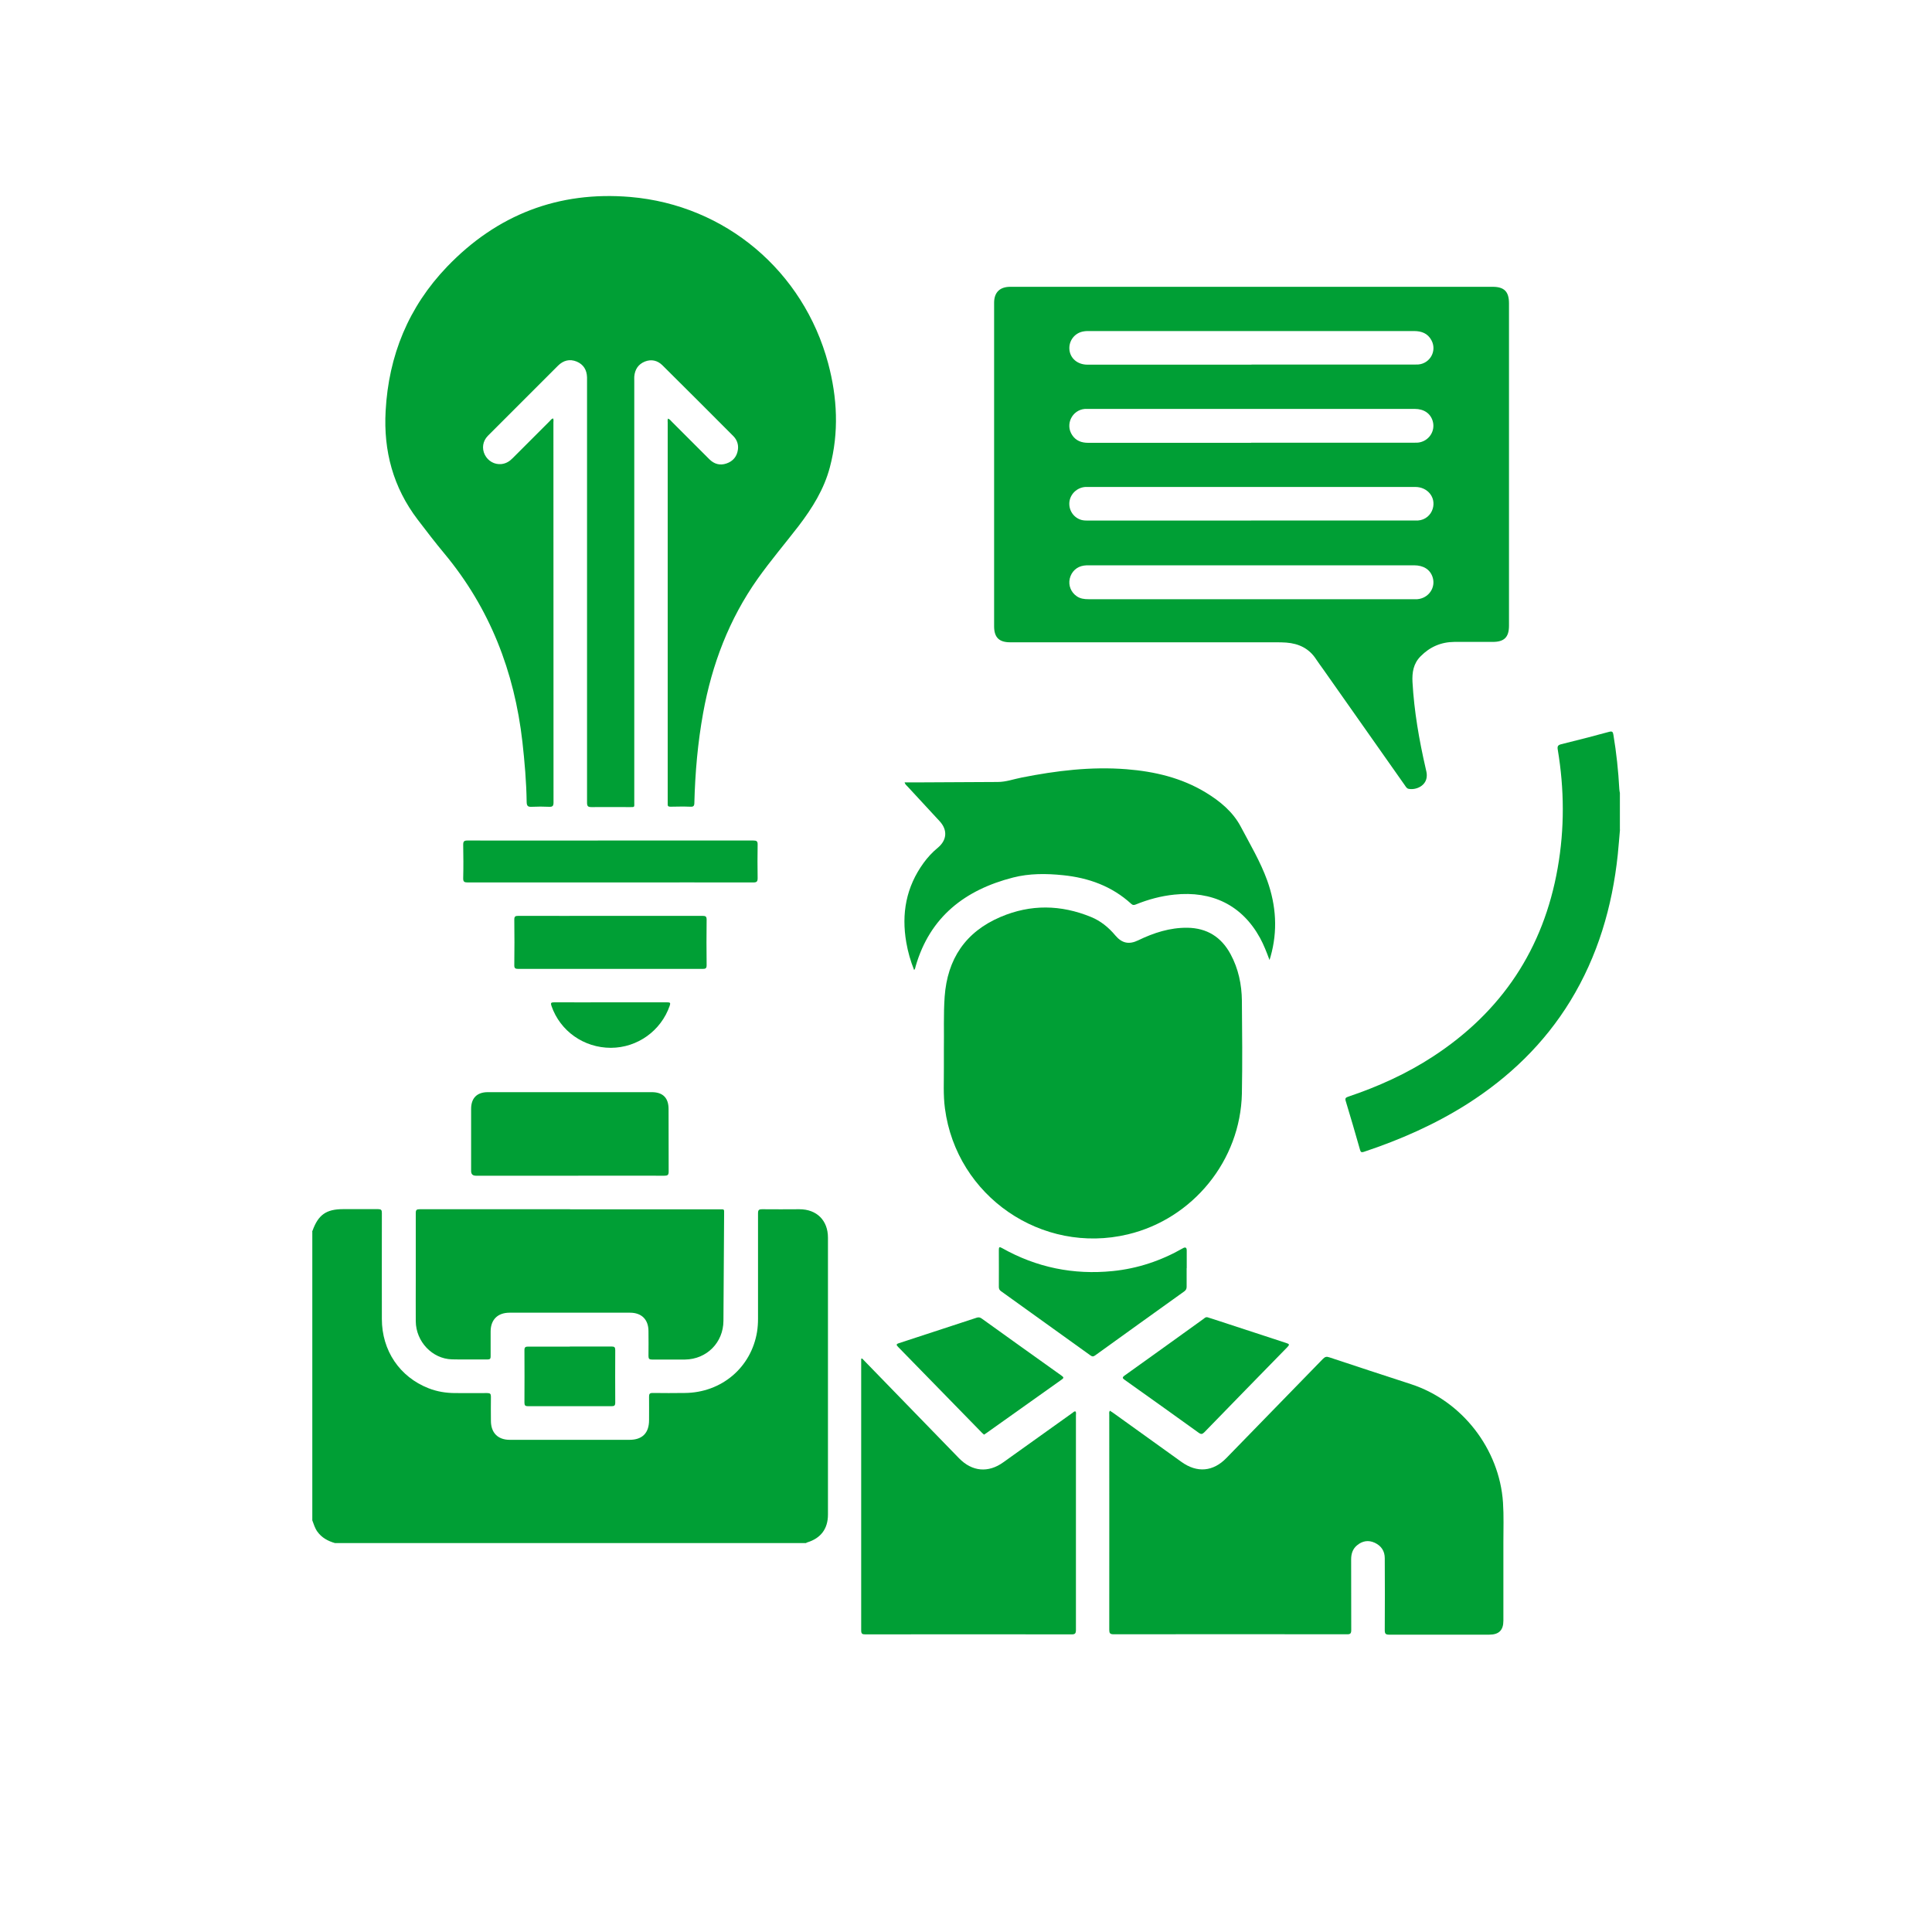 <svg xmlns="http://www.w3.org/2000/svg" id="Layer_1" viewBox="0 0 200 200"><defs fill="#009f35"><style>.cls-1{stroke-width:0px;}</style></defs><path class="cls-1" d="m32.3,127.46s.04-.03.05-.05c.59-1.65,1.42-2.24,3.16-2.24,1.21,0,2.43,0,3.64,0,.3,0,.38.09.38.38,0,3.66-.01,7.32,0,10.99,0,3.28,1.85,6,4.83,7.17.89.35,1.82.5,2.78.5,1.1,0,2.2.01,3.3,0,.31,0,.38.09.38.38-.02.83,0,1.67,0,2.5,0,1.23.72,1.96,1.95,1.96,1.89,0,3.79,0,5.68,0,2.24,0,4.47,0,6.71,0,1.33,0,2.03-.7,2.03-2.04,0-.81.01-1.62,0-2.42,0-.29.06-.39.37-.39,1.11.02,2.22.01,3.33,0,3.8-.03,6.87-2.63,7.48-6.33.07-.45.1-.9.1-1.36,0-3.64,0-7.27,0-10.91,0-.33.08-.42.42-.42,1.29.02,2.58,0,3.87,0,1.79,0,2.95,1.16,2.95,2.94,0,9.56,0,19.12,0,28.67,0,1.47-.74,2.45-2.15,2.88-.05.01-.09.05-.13.07h-48.75c-.73-.21-1.37-.55-1.83-1.19-.25-.35-.37-.76-.52-1.16,0-9.98,0-19.95,0-29.93Z" fill="#009f35"></path><path class="cls-1" d="m167.7,85.88c-.08.87-.14,1.73-.23,2.6-.57,5.39-2.07,10.49-4.91,15.14-2.7,4.41-6.33,7.9-10.68,10.67-3.35,2.12-6.94,3.7-10.7,4.95-.24.08-.33.02-.39-.21-.48-1.69-.97-3.37-1.48-5.05-.09-.29,0-.36.25-.45,3.09-1.04,6.04-2.37,8.77-4.15,7.12-4.64,11.45-11.14,12.92-19.52.72-4.08.69-8.17.01-12.25-.06-.34,0-.48.36-.57,1.66-.41,3.31-.83,4.95-1.28.33-.09.4,0,.45.31.31,1.86.51,3.73.61,5.61,0,.14.04.27.06.41v3.79Z" fill="#009f35"></path><path class="cls-1" d="m69.17,43.34c.18.07.28.22.4.34,1.29,1.28,2.57,2.57,3.86,3.86.5.5,1.1.67,1.77.44.68-.23,1.09-.72,1.19-1.44.07-.53-.1-1.01-.47-1.39-2.44-2.45-4.89-4.9-7.35-7.34-.51-.5-1.14-.65-1.82-.38-.68.28-1.03.82-1.09,1.55-.01.15,0,.3,0,.45,0,14.53,0,29.07,0,43.6,0,.57.08.52-.53.52-1.3,0-2.6-.01-3.9,0-.37,0-.46-.1-.46-.46,0-14.55,0-29.09,0-43.64,0-.13,0-.25,0-.38-.02-.77-.36-1.34-1.07-1.64-.73-.3-1.39-.12-1.94.43-1.11,1.1-2.22,2.21-3.32,3.32-1.31,1.31-2.63,2.62-3.94,3.94-.53.54-.64,1.3-.31,1.96.33.65,1,1.03,1.71.96.48-.05.85-.28,1.18-.62,1.26-1.27,2.53-2.54,3.8-3.8.11-.11.2-.26.37-.31.08.14.04.28.04.41,0,13.12,0,26.24.01,39.36,0,.35-.1.45-.44.44-.61-.03-1.21-.03-1.82,0-.38.02-.51-.08-.52-.49-.03-2.08-.21-4.16-.44-6.23-.83-7.28-3.37-13.84-8.09-19.51-.95-1.14-1.86-2.33-2.76-3.51-2.53-3.33-3.54-7.09-3.31-11.23.31-5.75,2.37-10.78,6.36-14.94,5.16-5.38,11.53-7.85,18.97-7.22,9.85.84,17.92,7.68,20.48,17.22.95,3.55,1.13,7.15.18,10.75-.6,2.28-1.82,4.23-3.23,6.08-1.41,1.83-2.91,3.59-4.25,5.48-2.96,4.19-4.73,8.86-5.64,13.88-.56,3.08-.83,6.18-.91,9.3,0,.34-.1.43-.43.41-.68-.03-1.36-.01-2.05,0-.21,0-.3-.07-.28-.28,0-.09,0-.18,0-.27,0-13.07,0-26.14,0-39.21,0-.14-.04-.3.05-.44Z" fill="#009f35"></path><path class="cls-1" d="m129.66,29.69c8.29,0,16.58,0,24.86,0,1.2,0,1.69.5,1.69,1.71,0,11.12,0,22.25,0,33.37,0,1.19-.49,1.68-1.68,1.68-1.33,0-2.65-.01-3.98,0-1.36.01-2.53.51-3.49,1.49-.75.75-.89,1.68-.84,2.66.17,3.03.69,6.02,1.37,8.97.05.23.12.46.11.71,0,1.07-1.13,1.53-1.88,1.38-.2-.04-.28-.21-.38-.35-2.83-4.02-5.65-8.03-8.48-12.05-.23-.33-.48-.65-.7-.99-.73-1.14-1.8-1.65-3.11-1.75-.31-.02-.63-.03-.95-.03-9.21,0-18.42,0-27.63,0-1.15,0-1.66-.51-1.66-1.66,0-11.16,0-22.33,0-33.49,0-1.07.59-1.65,1.67-1.65,8.35,0,16.7,0,25.05,0Zm-.11,32.34c5.61,0,11.21,0,16.82,0,.11,0,.23,0,.34,0,1.17-.09,1.95-1.2,1.59-2.29-.26-.79-.94-1.22-1.93-1.22-11.21,0-22.43,0-33.64,0-.18,0-.35,0-.53.03-.73.1-1.29.62-1.46,1.35-.16.69.12,1.41.72,1.82.37.26.79.31,1.23.31,5.62,0,11.24,0,16.86,0Zm-.03-16.2c5.61,0,11.22,0,16.82,0,.15,0,.3,0,.45-.01,1.1-.12,1.82-1.17,1.53-2.21-.23-.81-.91-1.28-1.87-1.28-11.28,0-22.56,0-33.84,0-.1,0-.2,0-.3,0-1.33.11-2.06,1.6-1.32,2.71.39.59.97.8,1.66.8,5.62,0,11.24,0,16.86,0Zm0,8.05c5.6,0,11.19,0,16.79,0,.16,0,.33,0,.49,0,.72-.05,1.32-.54,1.52-1.23.34-1.16-.53-2.24-1.81-2.24-11.31,0-22.61,0-33.92,0-.08,0-.15,0-.23,0-.88.06-1.58.74-1.66,1.59-.07.85.46,1.61,1.27,1.83.24.06.48.06.72.06,5.61,0,11.22,0,16.83,0Zm.04-16.14c5.61,0,11.22,0,16.83,0,.15,0,.3,0,.45-.01,1.22-.12,1.93-1.43,1.34-2.51-.38-.71-1.02-.95-1.8-.95-11.21,0-22.41,0-33.62,0-.2,0-.41,0-.6.04-.88.14-1.5.92-1.46,1.8.04.95.82,1.64,1.87,1.64,5.66,0,11.32,0,16.98,0Z" fill="#009f35"></path><path class="cls-1" d="m59.02,125.19c5.14,0,10.28,0,15.42,0,.58,0,.52-.06.52.52-.03,3.67-.05,7.35-.07,11.02-.01,2.25-1.73,3.98-3.98,4.01-1.14.01-2.27,0-3.41,0-.28,0-.37-.07-.37-.36.02-.86,0-1.72,0-2.58,0-1.2-.71-1.91-1.91-1.91-4.16,0-8.31,0-12.47,0-1.23,0-1.96.72-1.96,1.95,0,.86,0,1.72,0,2.58,0,.22-.06.31-.3.31-1.24-.01-2.48.02-3.71-.01-2.04-.06-3.72-1.84-3.74-3.94-.01-1.4,0-2.8,0-4.2,0-2.34,0-4.67,0-7.01,0-.32.09-.39.4-.39,5.19,0,10.38,0,15.57,0Z" fill="#009f35"></path><path class="cls-1" d="m59.01,121.71c-3.25,0-6.49,0-9.74,0q-.5,0-.5-.48c0-2.15,0-4.29,0-6.44,0-1.12.61-1.73,1.73-1.73,5.66,0,11.31,0,16.97,0,1.15,0,1.74.59,1.74,1.75,0,2.16,0,4.32.01,6.47,0,.37-.12.43-.45.43-3.26-.01-6.52,0-9.77,0Z" fill="#009f35"></path><path class="cls-1" d="m63.2,87.01c4.93,0,9.85,0,14.78,0,.33,0,.46.06.45.43-.02,1.15-.02,2.3,0,3.45,0,.36-.08.46-.45.46-4.57-.01-9.15,0-13.72,0-5.28,0-10.56,0-15.84,0-.36,0-.48-.07-.47-.45.03-1.15.02-2.3,0-3.45,0-.34.08-.44.44-.44,4.94.01,9.88,0,14.82,0Z" fill="#009f35"></path><path class="cls-1" d="m63.19,94.81c3.18,0,6.37,0,9.55,0,.31,0,.41.07.41.4-.02,1.57-.02,3.13,0,4.7,0,.33-.1.39-.41.39-6.37,0-12.73,0-19.1,0-.31,0-.41-.08-.4-.4.02-1.57.02-3.13,0-4.7,0-.33.1-.39.41-.39,3.18.01,6.37,0,9.55,0Z" fill="#009f35"></path><path class="cls-1" d="m114.92,146.05c.14.09.27.18.4.27,2.33,1.67,4.66,3.34,6.99,5.02,1.62,1.16,3.28,1.01,4.66-.42,3.33-3.42,6.66-6.83,9.99-10.26.21-.21.37-.25.65-.15,2.82.94,5.64,1.86,8.46,2.78,5.28,1.72,9.15,6.71,9.52,12.25.09,1.36.04,2.73.04,4.09,0,2.71,0,5.43,0,8.14,0,.99-.46,1.45-1.47,1.45-3.45,0-6.9,0-10.35,0-.37,0-.46-.1-.46-.46.02-2.49.01-4.97,0-7.46,0-.74-.37-1.28-1.03-1.59-.66-.31-1.29-.2-1.84.26-.45.37-.61.88-.61,1.45,0,2.44,0,4.87.01,7.31,0,.37-.09.46-.46.45-8.05-.01-16.09-.01-24.14,0-.38,0-.45-.12-.45-.47.01-7.42,0-14.85,0-22.27,0-.12-.04-.25.06-.4Z" fill="#009f35"></path><path class="cls-1" d="m97.71,108.67c.03-1.83-.05-3.66.08-5.49.28-3.9,2.15-6.71,5.79-8.26,3.12-1.33,6.24-1.27,9.35,0,1.01.41,1.84,1.09,2.54,1.93.68.8,1.41.95,2.36.49,1.61-.78,3.28-1.32,5.09-1.3,2.03.03,3.51.96,4.47,2.74.81,1.5,1.15,3.13,1.17,4.81.03,3.21.06,6.42,0,9.62-.15,6.92-5.07,12.96-11.8,14.57-8.91,2.13-17.74-3.94-18.94-13.03-.19-1.41-.1-2.82-.11-4.24,0-.62,0-1.24,0-1.86Z" fill="#009f35"></path><path class="cls-1" d="m111.34,146.11c.08.13.04.27.04.4,0,7.4,0,14.8,0,22.2,0,.37-.07.49-.47.48-7.11-.01-14.22-.01-21.34,0-.32,0-.42-.07-.42-.41,0-9.34,0-18.69,0-28.03,0-.04,0-.07.01-.11.13-.03.17.09.24.15,3.29,3.39,6.58,6.77,9.87,10.16,1.36,1.4,3.04,1.55,4.6.42,2.39-1.71,4.79-3.42,7.18-5.13.08-.06.14-.15.27-.13Z" fill="#009f35"></path><path class="cls-1" d="m131.42,99.38c-.31-.84-.6-1.58-.98-2.28-1.87-3.41-4.98-4.9-8.87-4.49-1.38.14-2.71.5-3.99,1.02-.18.07-.31.09-.47-.06-2-1.83-4.41-2.7-7.07-2.97-1.73-.18-3.48-.19-5.16.24-4.97,1.27-8.61,4.06-10.09,9.18-.04.13-.04.27-.16.4-.37-.93-.64-1.87-.81-2.85-.52-2.99-.02-5.75,1.79-8.24.42-.58.91-1.11,1.47-1.57.95-.79,1.03-1.83.2-2.74-1.1-1.2-2.21-2.39-3.32-3.59-.11-.12-.25-.21-.32-.44.65,0,1.28,0,1.91,0,2.58-.01,5.15-.02,7.73-.04.86,0,1.66-.3,2.49-.46,3.58-.71,7.18-1.15,10.84-.86,2.9.23,5.69.88,8.21,2.41,1.48.9,2.81,2,3.62,3.53.97,1.84,2.04,3.63,2.75,5.6.92,2.58,1.09,5.2.34,7.85-.02.08-.05.17-.11.36Z" fill="#009f35"></path><path class="cls-1" d="m122.84,131.28c0,.64,0,1.29,0,1.93,0,.21-.07.34-.24.47-3.08,2.21-6.16,4.41-9.23,6.63-.18.13-.3.14-.49,0-3.08-2.22-6.17-4.44-9.26-6.65-.16-.12-.22-.24-.22-.44,0-1.28.01-2.55,0-3.83,0-.31.06-.34.33-.19,3.57,2.01,7.39,2.79,11.46,2.38,2.58-.26,5-1.07,7.26-2.36q.4-.23.4.23c0,.61,0,1.21,0,1.82Z" fill="#009f35"></path><path class="cls-1" d="m101.86,148.51c-.07-.06-.14-.12-.2-.18-2.89-2.97-5.78-5.93-8.68-8.89-.21-.21-.23-.3.09-.4,2.68-.87,5.35-1.75,8.03-2.63.2-.07.35-.04.52.08,2.76,1.98,5.52,3.96,8.29,5.93.23.16.21.24,0,.39-2.61,1.85-5.21,3.7-7.81,5.55-.07.05-.15.09-.23.15Z" fill="#009f35"></path><path class="cls-1" d="m125.02,136.37c.21.07.45.15.69.22,2.48.81,4.96,1.63,7.45,2.44.32.1.35.17.11.42-2.87,2.93-5.73,5.87-8.59,8.81-.21.21-.34.24-.59.06-2.54-1.83-5.09-3.65-7.64-5.46-.26-.18-.31-.27-.01-.48,2.72-1.94,5.44-3.9,8.15-5.85.12-.09.22-.22.43-.16Z" fill="#009f35"></path><path class="cls-1" d="m58.99,139.39c1.44,0,2.88,0,4.32,0,.3,0,.38.08.38.38-.01,1.81-.01,3.61,0,5.42,0,.31-.09.38-.39.38-2.88,0-5.76,0-8.64,0-.28,0-.37-.08-.37-.36.01-1.82.01-3.64,0-5.45,0-.29.1-.36.37-.36,1.44.01,2.88,0,4.32,0h0Z" fill="#009f35"></path><path class="cls-1" d="m63.23,103.76c1.95,0,3.89,0,5.84,0,.3,0,.36.05.26.35-.9,2.6-3.34,4.35-6.09,4.36-2.8,0-5.25-1.73-6.15-4.33-.11-.31-.05-.38.27-.38,1.96.01,3.92,0,5.87,0Z" fill="#009f35"></path></svg>